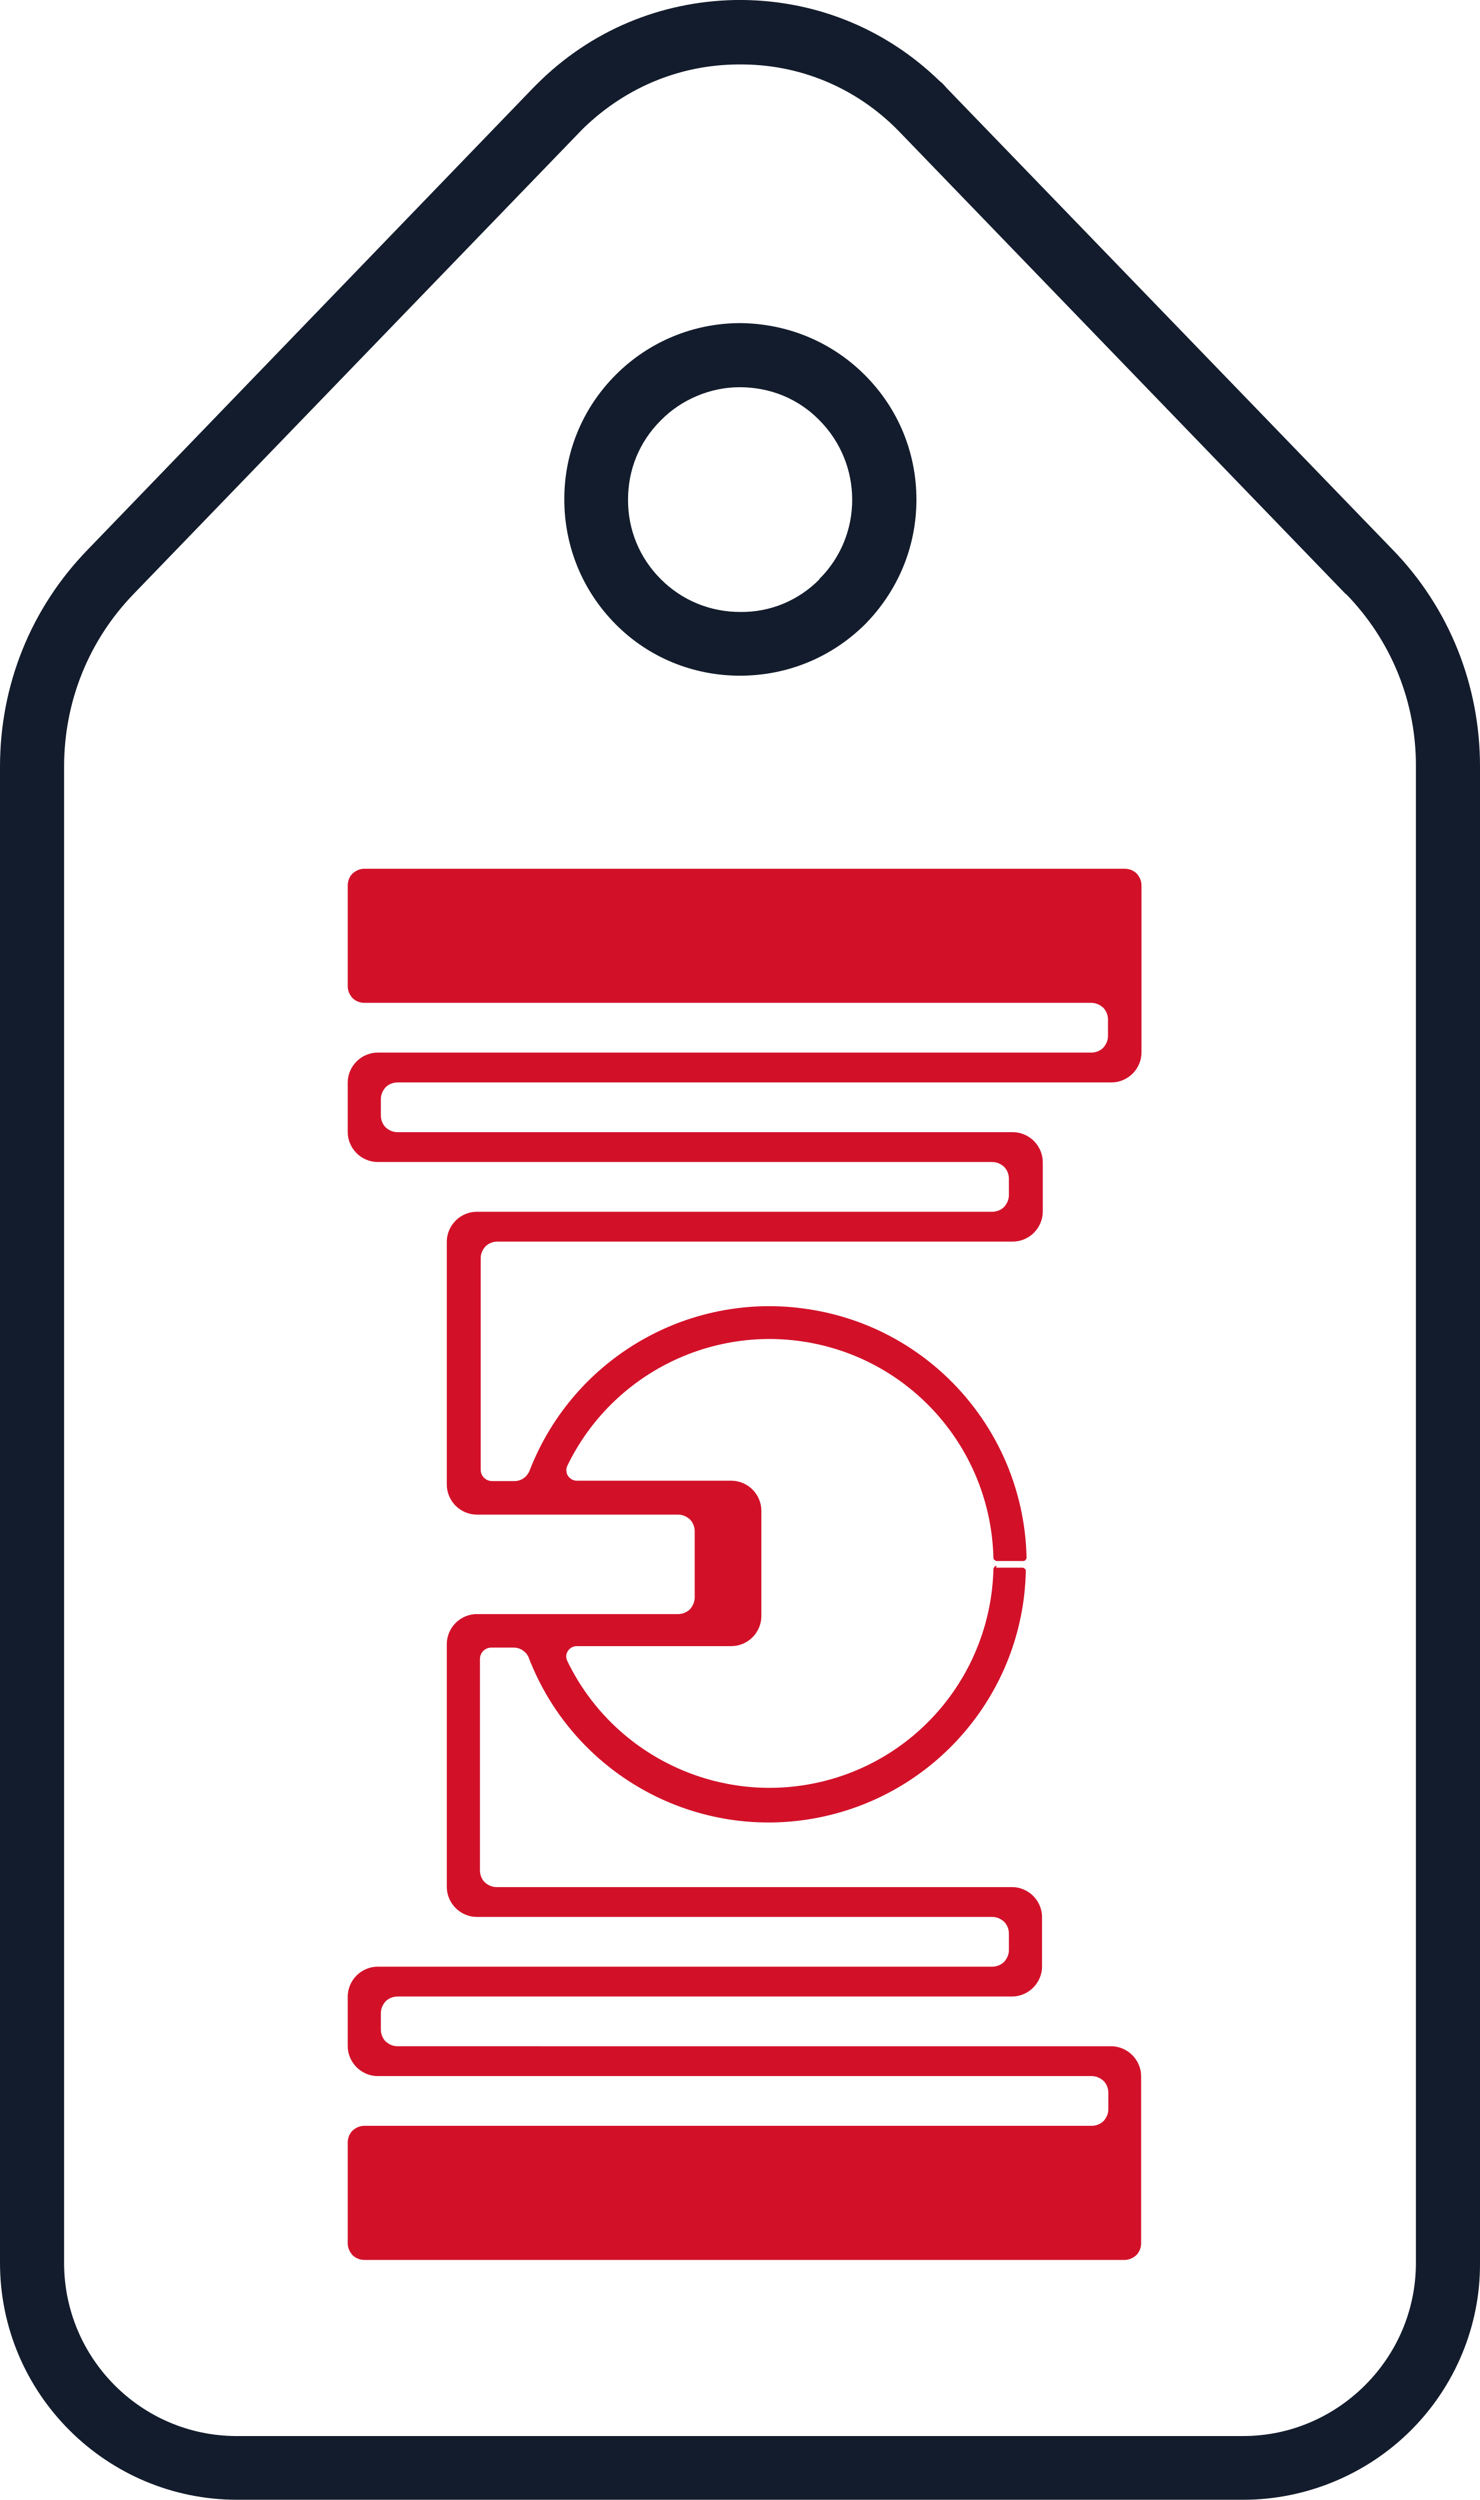 <?xml version="1.0" encoding="UTF-8"?><svg id="Layer_1" xmlns="http://www.w3.org/2000/svg" viewBox="0 0 40.18 67.86"><defs><style>.cls-1{fill:#d21129;}.cls-2{fill:#131c2c;}</style></defs><path class="cls-2" d="m19.96,0c-2.04.04-3.94.84-5.38,2.28l-.1.1L2.39,14.91C.84,16.5,0,18.59,0,20.81v40.61c0,3.55,2.89,6.43,6.44,6.43h27.31c1.7,0,3.34-.68,4.54-1.87h0s.02-.02.02-.02c1.2-1.2,1.88-2.84,1.87-4.53V20.8c0-2.2-.83-4.3-2.38-5.89L25.7,2.39c-.06-.07-.12-.14-.19-.19C24.01.74,22.04-.03,19.96,0m16.58,16.12c1.23,1.26,1.91,2.93,1.9,4.69v40.61c0,1.3-.53,2.47-1.38,3.32s-2.02,1.38-3.31,1.38H6.39c-2.57-.02-4.65-2.12-4.65-4.7V20.81c0-1.77.67-3.43,1.89-4.69L15.81,3.51l.03-.03c1.2-1.16,2.73-1.76,4.36-1.73,1.61.02,3.12.68,4.24,1.85l12.1,12.53Z"/><path class="cls-2" d="m20.1,8.77c-1.27,0-2.48.5-3.38,1.4-.91.91-1.4,2.11-1.4,3.38,0,1.28.49,2.48,1.39,3.39s2.11,1.4,3.38,1.4c1.29,0,2.49-.5,3.39-1.39h0c.9-.91,1.4-2.11,1.4-3.39,0-1.28-.5-2.48-1.4-3.38-.91-.91-2.11-1.4-3.39-1.41m2.16,6.95h0c-.57.58-1.34.9-2.15.89-.82,0-1.58-.31-2.16-.89s-.89-1.34-.89-2.15c0-.83.31-1.58.89-2.16h0c.56-.57,1.35-.9,2.14-.9.83,0,1.59.31,2.16.89,1.19,1.19,1.2,3.13,0,4.32"/><path id="Inlay" class="cls-1" d="m27.06,42.5s-.05,0-.06.03c-.02.02-.03.04-.03.06-.07,2.81-2.05,5.21-4.8,5.8-2.75.59-5.55-.78-6.77-3.31-.04-.09-.04-.19.02-.27.05-.08.14-.13.24-.13h4.2c.21,0,.42-.09.57-.24.15-.15.24-.36.24-.57v-2.87c0-.21-.09-.42-.24-.57-.15-.15-.36-.24-.57-.24h-4.2c-.1,0-.18-.05-.24-.13-.05-.08-.06-.18-.02-.27,1.22-2.53,4.02-3.9,6.77-3.31,2.75.59,4.73,2.99,4.8,5.8,0,.02.01.05.03.06.02.02.04.03.06.03h.72s.05,0,.06-.03c.02-.02.03-.04.03-.06-.07-3.33-2.49-6.15-5.77-6.72-3.28-.58-6.51,1.24-7.72,4.35-.03.08-.09.16-.16.21-.07.05-.16.08-.25.08h-.61c-.08,0-.16-.03-.22-.09-.06-.06-.09-.14-.09-.22v-5.74c0-.12.05-.23.13-.32.08-.08.2-.13.32-.13h14c.21,0,.42-.09.57-.24.15-.15.24-.36.24-.57v-1.35c0-.21-.09-.42-.24-.57-.15-.15-.36-.24-.57-.24H10.79c-.12,0-.23-.05-.32-.13-.08-.08-.13-.2-.13-.32v-.45c0-.12.05-.23.13-.32.08-.08.2-.13.32-.13h19.39c.21,0,.42-.09.57-.24.15-.15.24-.36.24-.57v-1.35h0v-3.19c0-.12-.05-.23-.13-.32-.08-.08-.2-.13-.32-.13H9.89c-.12,0-.23.05-.32.13-.08.08-.13.2-.13.32v2.74c0,.12.05.23.13.32.08.08.2.13.32.13h19.74c.12,0,.23.05.32.13.08.08.13.2.13.32v.45c0,.12-.05.23-.13.32-.08.08-.2.13-.32.13H10.25c-.21,0-.42.09-.57.24-.15.15-.24.36-.24.57v1.35c0,.21.09.42.24.57.15.15.36.24.57.24h16.69c.12,0,.23.05.32.13.08.08.13.2.13.32v.45c0,.12-.05.23-.13.32-.08.08-.2.13-.32.13h-14c-.21,0-.42.09-.57.24-.15.15-.24.36-.24.57v6.6c0,.21.09.42.24.57.15.15.36.24.57.24h5.47c.12,0,.23.05.32.13.08.08.13.2.13.32v1.8c0,.12-.05.23-.13.32-.08.08-.2.13-.32.13h-5.47c-.21,0-.42.09-.57.24-.15.15-.24.36-.24.57v6.6c0,.21.09.42.24.57.15.15.36.24.57.24h14c.12,0,.23.05.32.13.08.08.13.2.13.32v.45c0,.12-.05.23-.13.32-.08.08-.2.13-.32.13H10.25c-.21,0-.42.09-.57.24-.15.15-.24.36-.24.57v1.35c0,.21.09.42.24.57.15.15.36.24.57.24h19.39c.12,0,.23.05.32.13.08.08.13.2.13.32v.45c0,.12-.05.23-.13.32-.08.08-.2.13-.32.13H9.89c-.12,0-.23.05-.32.13-.08.08-.13.2-.13.32v2.74c0,.12.05.23.13.32.08.08.2.13.32.13h20.64c.12,0,.23-.05.32-.13.08-.08.13-.2.13-.32v-3.19h0v-1.35c0-.21-.09-.42-.24-.57-.15-.15-.36-.24-.57-.24H10.79c-.12,0-.23-.05-.32-.13-.08-.08-.13-.2-.13-.32v-.45c0-.12.05-.23.13-.32.08-.08.2-.13.32-.13h16.69c.21,0,.42-.09.57-.24.15-.15.24-.36.24-.57v-1.35c0-.21-.09-.42-.24-.57-.15-.15-.36-.24-.57-.24h-14c-.12,0-.23-.05-.32-.13-.08-.08-.13-.2-.13-.32v-5.74c0-.08.03-.16.09-.22.06-.06.14-.09.22-.09h.61c.09,0,.18.03.25.08.07.05.13.12.16.21,1.21,3.11,4.44,4.93,7.72,4.35,3.28-.58,5.7-3.39,5.77-6.72,0-.02,0-.05-.03-.06-.02-.02-.04-.03-.06-.03h-.72Z"/></svg>